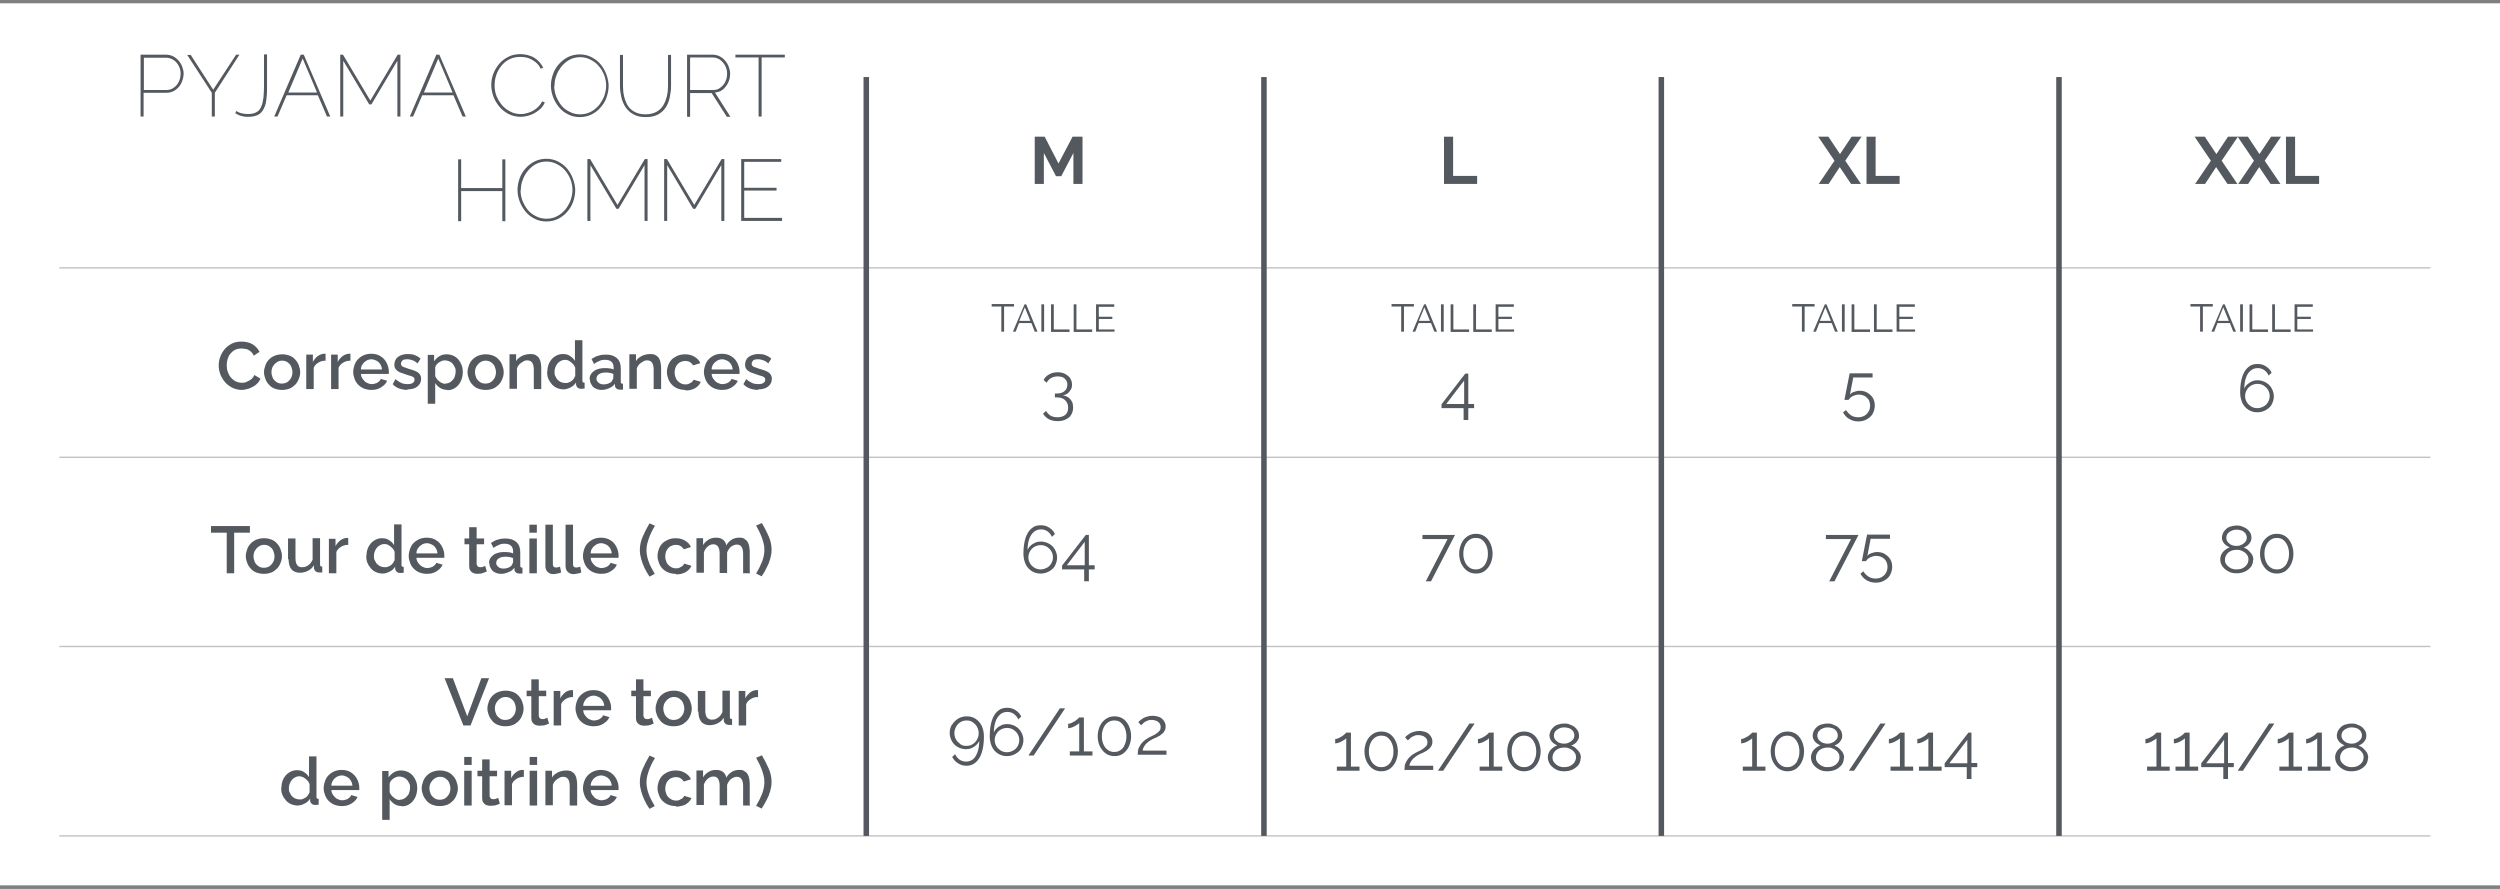 <svg xmlns="http://www.w3.org/2000/svg" id="Calque_1" viewBox="0 0 905.3 321.9"><rect x="0" y="0" width="905.3" height="321.9" fill="#808080" stroke="none"/><defs><style>      .st0, .st1, .st2 {        fill: #54595f;      }      .st1 {        stroke: #54595f;        stroke-width: 2px;      }      .st1, .st2 {        stroke-miterlimit: 10;      }      .st3 {        fill: #fff;      }      .st2 {        stroke: #c1c1c1;        stroke-width: .5px;      }    </style></defs><rect class="st3" y="1.2" width="905.3" height="319.4"></rect><line class="st2" x1="880.1" y1="165.6" x2="21.5" y2="165.6"></line><line class="st2" x1="880.1" y1="97" x2="21.5" y2="97"></line><line class="st2" x1="880.1" y1="234.1" x2="21.5" y2="234.1"></line><line class="st2" x1="880.1" y1="302.7" x2="21.5" y2="302.7"></line><line class="st1" x1="313.7" y1="27.9" x2="313.7" y2="302.7"></line><line class="st1" x1="457.7" y1="27.9" x2="457.7" y2="302.7"></line><line class="st1" x1="601.6" y1="27.9" x2="601.6" y2="302.7"></line><line class="st1" x1="745.6" y1="27.9" x2="745.6" y2="302.7"></line><path class="st0" d="M388.7,66.6v-11.2l-4.4,8.4h-1.9l-4.4-8.4v11.2h-3.3v-17.1h3.6l5,9.7,5.1-9.7h3.6v17.1h-3.3Z"></path><path class="st0" d="M522.9,66.6v-17.1h3.3v14.2h8.7v2.9h-12.1Z"></path><g><path class="st0" d="M662.1,49.5l4.2,6.3,4.2-6.3h3.6l-5.9,8.7,5.7,8.4h-3.6l-4.1-6.1-4,6.1h-3.6l5.7-8.4-5.9-8.7h3.6Z"></path><path class="st0" d="M675.9,66.6v-17.1h3.3v14.2h8.7v2.9h-12.1Z"></path></g><g><path class="st0" d="M798.4,49.5l4.2,6.3,4.2-6.3h3.6l-5.9,8.7,5.7,8.4h-3.6l-4.1-6.1-4,6.1h-3.6l5.7-8.4-5.9-8.7h3.6Z"></path><path class="st0" d="M814,49.5l4.2,6.3,4.2-6.3h3.6l-5.9,8.7,5.7,8.4h-3.6l-4.1-6.1-4,6.1h-3.6l5.7-8.4-5.9-8.7h3.6Z"></path><path class="st0" d="M827.8,66.6v-17.1h3.3v14.2h8.7v2.9h-12.1Z"></path></g><g><path class="st0" d="M344.8,262.4c.5-.9,1.3-1.6,2.2-2.2.9-.5,1.9-.8,3.1-.8s2.3.3,3.2.9c.9.6,1.6,1.4,2.2,2.5.5,1.1.8,2.4.8,3.9,0,2.4-.3,4.4-.8,5.9-.5,1.6-1.3,2.7-2.2,3.5-.9.8-2,1.2-3.3,1.2s-2.1-.3-3.1-.9c-.9-.6-1.6-1.3-2.1-2.3l1.1-1c.3.8.9,1.5,1.6,2,.7.5,1.6.7,2.4.7s1.8-.3,2.5-.9c.7-.6,1.2-1.5,1.6-2.6.4-1.1.6-2.5.6-4.1-.2.6-.6,1.2-1.1,1.6-.5.5-1,.8-1.7,1.1-.6.3-1.3.4-2,.4-1.1,0-2.1-.3-3-.8s-1.6-1.2-2.1-2.1c-.5-.9-.8-1.9-.8-3s.3-2.1.8-3ZM347.8,261.5c-.7.4-1.2,1-1.6,1.7-.4.7-.6,1.5-.6,2.3s.2,1.6.6,2.3,1,1.2,1.6,1.7,1.4.6,2.2.6,1.6-.2,2.2-.6c.7-.4,1.2-1,1.6-1.7.4-.7.6-1.5.6-2.3s-.2-1.6-.6-2.3c-.4-.7-.9-1.2-1.6-1.7s-1.4-.6-2.2-.6-1.6.2-2.2.6Z"></path><path class="st0" d="M369.9,270.9c-.5.9-1.3,1.6-2.2,2.1-.9.5-1.9.8-3.1.8s-2.2-.3-3.2-.9c-.9-.6-1.7-1.4-2.2-2.5-.5-1.1-.8-2.4-.8-3.8,0-2.3.3-4.3.8-5.8.5-1.5,1.3-2.7,2.2-3.4.9-.8,2-1.1,3.3-1.1s2.2.3,3.1.9c.9.6,1.6,1.3,2,2.3l-1.1,1c-.3-.8-.9-1.5-1.6-2-.7-.5-1.5-.7-2.4-.7s-1.8.3-2.5.9c-.7.6-1.3,1.4-1.7,2.6-.4,1.1-.6,2.5-.6,4,.2-.6.6-1.2,1.1-1.6.5-.5,1-.8,1.7-1.1.6-.3,1.3-.4,2-.4,1.1,0,2.1.3,3,.8s1.6,1.2,2.1,2.1c.5.9.8,1.9.8,2.9s-.3,2.1-.8,3ZM366.9,271.8c.7-.4,1.2-.9,1.6-1.6s.6-1.4.6-2.2-.2-1.5-.6-2.2c-.4-.7-1-1.2-1.6-1.6-.7-.4-1.4-.6-2.2-.6s-1.6.2-2.3.6c-.7.4-1.2.9-1.6,1.6-.4.7-.6,1.4-.6,2.2s.2,1.5.6,2.2c.4.7,1,1.2,1.6,1.6.7.4,1.4.6,2.2.6s1.6-.2,2.2-.6Z"></path><path class="st0" d="M385.7,256.5l-11.4,17.1h-1.9l11.4-17.1h1.9Z"></path><path class="st0" d="M395.6,272.1v1.5h-8.2v-1.5h3.4v-10.3c-.1.2-.3.4-.7.6-.3.2-.7.4-1,.6-.4.2-.8.4-1.2.5-.4.1-.7.2-1.1.2v-1.6c.4,0,.8-.1,1.2-.3.4-.2.9-.5,1.3-.7.4-.3.7-.5,1-.8s.4-.4.5-.5h1.7v12.3h3.1Z"></path><path class="st0" d="M409.6,266.6c0,1.4-.3,2.6-.8,3.7-.5,1.1-1.2,1.9-2.1,2.6-.9.6-1.9.9-3.1.9s-2.2-.3-3.1-.9c-.9-.6-1.6-1.5-2.2-2.6-.5-1.1-.8-2.3-.8-3.7s.3-2.6.8-3.7,1.2-1.9,2.2-2.6c.9-.6,1.9-.9,3.1-.9s2.2.3,3.1.9c.9.6,1.6,1.5,2.1,2.6s.8,2.3.8,3.7ZM407.9,266.6c0-1.1-.2-2.1-.6-3-.4-.9-.9-1.5-1.5-2s-1.4-.7-2.3-.7-1.6.2-2.3.7c-.7.5-1.2,1.1-1.6,2-.4.9-.6,1.8-.6,3s.2,2.1.6,3,.9,1.5,1.6,2c.7.5,1.4.7,2.3.7s1.6-.2,2.3-.7c.7-.5,1.2-1.1,1.5-2,.4-.8.6-1.8.6-2.9Z"></path><path class="st0" d="M412,273.6c0-.6,0-1.1.1-1.7,0-.6.3-1.1.6-1.7.3-.6.7-1.1,1.2-1.6.5-.5,1.2-1,2.1-1.5.5-.2.9-.5,1.4-.7.5-.2,1-.5,1.4-.8.4-.3.8-.6,1.1-1,.3-.4.4-.8.4-1.3s-.1-.8-.3-1.2c-.2-.4-.6-.7-1.1-1-.5-.2-1.1-.4-1.8-.4s-1,0-1.4.2-.8.3-1.1.5c-.3.2-.6.4-.8.7-.2.2-.4.4-.6.5l-1-1.1c0,0,.3-.3.5-.5.3-.2.6-.5,1.1-.8.4-.3,1-.5,1.6-.7.6-.2,1.3-.3,2-.3s1.8.2,2.5.5c.7.3,1.2.8,1.6,1.4.4.6.6,1.2.6,1.9s-.1,1.2-.4,1.7c-.3.5-.6.9-1.1,1.2-.4.4-.9.7-1.4.9-.5.3-.9.5-1.3.6-.8.4-1.4.7-1.9,1.1-.5.4-.9.7-1.2,1.1-.3.4-.5.7-.7,1.1s-.3.7-.3,1.1h8.6v1.5h-10.3Z"></path></g><g><path class="st0" d="M492.3,277.6v1.5h-8.2v-1.5h3.4v-10.3c-.1.2-.3.4-.7.6-.3.2-.7.4-1,.6-.4.2-.8.4-1.2.5-.4.1-.7.2-1.1.2v-1.6c.4,0,.8-.1,1.2-.3.4-.2.9-.5,1.3-.7.4-.3.7-.5,1-.8s.4-.4.5-.5h1.7v12.3h3.1Z"></path><path class="st0" d="M506.2,272.1c0,1.4-.3,2.6-.8,3.7-.5,1.1-1.2,1.9-2.1,2.6-.9.6-1.9.9-3.1.9s-2.2-.3-3.1-.9c-.9-.6-1.6-1.5-2.2-2.6-.5-1.1-.8-2.3-.8-3.7s.3-2.6.8-3.7,1.2-1.9,2.2-2.6c.9-.6,1.9-.9,3.1-.9s2.2.3,3.1.9c.9.6,1.6,1.5,2.1,2.6s.8,2.3.8,3.7ZM504.6,272.1c0-1.1-.2-2.1-.6-3-.4-.9-.9-1.5-1.5-2s-1.4-.7-2.3-.7-1.6.2-2.3.7c-.7.5-1.2,1.1-1.6,2-.4.9-.6,1.8-.6,3s.2,2.1.6,3,.9,1.5,1.6,2c.7.5,1.4.7,2.3.7s1.6-.2,2.3-.7c.7-.5,1.2-1.1,1.5-2,.4-.8.6-1.8.6-2.9Z"></path><path class="st0" d="M508.6,279.1c0-.6,0-1.1.1-1.7,0-.6.3-1.1.6-1.7.3-.6.7-1.1,1.2-1.6.5-.5,1.2-1,2.1-1.5.5-.2.9-.5,1.4-.7.5-.2,1-.5,1.4-.8.4-.3.8-.6,1.1-1,.3-.4.4-.8.4-1.3s-.1-.8-.3-1.2c-.2-.4-.6-.7-1.1-1-.5-.2-1.1-.4-1.8-.4s-1,0-1.4.2-.8.3-1.1.5c-.3.2-.6.4-.8.7-.2.2-.4.4-.6.5l-1-1.1c0,0,.3-.3.5-.5.3-.2.6-.5,1.1-.8.4-.3,1-.5,1.6-.7.6-.2,1.3-.3,2-.3s1.8.2,2.5.5c.7.3,1.2.8,1.6,1.4.4.6.6,1.2.6,1.9s-.1,1.2-.4,1.7c-.3.5-.6.9-1.1,1.2-.4.4-.9.7-1.4.9-.5.3-.9.5-1.3.6-.8.4-1.4.7-1.9,1.1-.5.4-.9.7-1.2,1.1-.3.4-.5.7-.7,1.1s-.3.7-.3,1.1h8.6v1.5h-10.3Z"></path><path class="st0" d="M534,262l-11.4,17.1h-1.9l11.4-17.1h1.9Z"></path><path class="st0" d="M544,277.6v1.5h-8.2v-1.5h3.4v-10.3c-.1.2-.3.4-.7.6-.3.2-.7.4-1,.6-.4.2-.8.4-1.2.5-.4.1-.7.2-1.1.2v-1.6c.4,0,.8-.1,1.2-.3.4-.2.9-.5,1.3-.7.4-.3.7-.5,1-.8s.4-.4.5-.5h1.7v12.3h3.1Z"></path><path class="st0" d="M557.9,272.1c0,1.4-.3,2.6-.8,3.7-.5,1.1-1.2,1.9-2.1,2.6-.9.6-2,.9-3.1.9s-2.2-.3-3.1-.9c-.9-.6-1.6-1.5-2.2-2.6-.5-1.1-.8-2.3-.8-3.7s.3-2.6.8-3.7c.5-1.1,1.2-1.9,2.2-2.6.9-.6,1.9-.9,3.1-.9s2.2.3,3.1.9c.9.6,1.6,1.5,2.1,2.6s.8,2.3.8,3.7ZM556.3,272.1c0-1.1-.2-2.1-.6-3s-.9-1.5-1.5-2c-.7-.5-1.4-.7-2.3-.7s-1.6.2-2.3.7-1.2,1.1-1.6,2-.6,1.8-.6,3,.2,2.1.6,3,.9,1.5,1.6,2c.7.5,1.4.7,2.3.7s1.6-.2,2.3-.7c.7-.5,1.2-1.1,1.5-2,.4-.8.6-1.8.6-2.9Z"></path><path class="st0" d="M572.4,274.4c0,1-.3,1.9-.8,2.6-.6.7-1.3,1.3-2.2,1.7-.9.4-1.9.6-3,.6s-2.2-.2-3-.7c-.9-.5-1.6-1.1-2.1-1.8-.5-.8-.8-1.6-.8-2.5s.2-1.4.5-2c.3-.6.8-1.1,1.3-1.5.5-.4,1.1-.7,1.6-.9-.5-.2-1-.5-1.4-.8-.4-.3-.8-.8-1-1.2s-.4-1-.4-1.5.2-1.3.5-1.9c.3-.5.7-1,1.2-1.4.5-.4,1.1-.7,1.7-.8.6-.2,1.3-.3,1.9-.3s1.3,0,1.9.3c.6.2,1.2.5,1.7.8.5.4.9.8,1.3,1.4.3.5.5,1.2.5,1.9s-.1,1.1-.4,1.6-.6.9-1,1.2c-.4.3-.9.6-1.4.8.6.2,1.2.5,1.7,1s.9.9,1.3,1.5c.3.6.5,1.2.5,2ZM570.7,274.2c0-.6-.1-1.1-.4-1.5-.2-.4-.6-.8-1-1.1-.4-.3-.9-.5-1.4-.7-.5-.2-1-.2-1.5-.2s-1.4.1-2,.4c-.7.3-1.2.7-1.6,1.3s-.6,1.2-.6,1.9.1,1.1.4,1.5c.2.4.6.8,1,1.1s.9.6,1.4.7c.5.2,1,.2,1.5.2s1.4-.1,2-.4,1.2-.7,1.6-1.3.6-1.2.6-1.9ZM562.7,266.4c0,.6.2,1.1.6,1.6.4.4.9.8,1.4,1,.6.2,1.1.3,1.7.3s1.2-.1,1.7-.4c.6-.2,1-.6,1.4-1,.4-.4.6-1,.6-1.6s-.2-1.1-.5-1.6c-.4-.4-.8-.8-1.4-1-.6-.2-1.2-.3-1.8-.3s-1.2.1-1.8.4-1,.6-1.4,1c-.3.4-.5,1-.5,1.6Z"></path></g><g><path class="st0" d="M639.3,277.6v1.5h-8.2v-1.5h3.4v-10.3c-.1.2-.3.4-.7.6-.3.2-.7.4-1,.6-.4.2-.8.4-1.2.5s-.7.2-1.1.2v-1.6c.4,0,.8-.1,1.2-.3.4-.2.9-.5,1.3-.7.4-.3.7-.5,1-.8.3-.2.4-.4.5-.5h1.7v12.3h3.1Z"></path><path class="st0" d="M653.3,272.1c0,1.4-.3,2.6-.8,3.7-.5,1.1-1.2,1.9-2.1,2.6-.9.6-2,.9-3.1.9s-2.2-.3-3.1-.9c-.9-.6-1.6-1.5-2.2-2.6-.5-1.1-.8-2.3-.8-3.7s.3-2.6.8-3.7c.5-1.1,1.2-1.9,2.2-2.6.9-.6,1.9-.9,3.1-.9s2.2.3,3.1.9c.9.6,1.6,1.5,2.1,2.6s.8,2.3.8,3.7ZM651.6,272.1c0-1.1-.2-2.1-.6-3s-.9-1.5-1.5-2c-.7-.5-1.4-.7-2.3-.7s-1.6.2-2.3.7-1.2,1.1-1.6,2-.6,1.8-.6,3,.2,2.1.6,3,.9,1.5,1.6,2c.7.5,1.4.7,2.3.7s1.6-.2,2.3-.7c.7-.5,1.2-1.1,1.5-2,.4-.8.6-1.8.6-2.9Z"></path><path class="st0" d="M667.7,274.4c0,1-.3,1.9-.8,2.6-.6.7-1.3,1.3-2.2,1.7-.9.4-1.9.6-3,.6s-2.2-.2-3-.7c-.9-.5-1.6-1.1-2.1-1.8s-.8-1.6-.8-2.5.2-1.4.5-2c.3-.6.8-1.1,1.3-1.5.5-.4,1.1-.7,1.6-.9-.5-.2-1-.5-1.4-.8-.4-.3-.8-.8-1-1.2-.3-.5-.4-1-.4-1.5s.2-1.3.5-1.9c.3-.5.7-1,1.2-1.4s1.1-.7,1.7-.8c.6-.2,1.3-.3,1.9-.3s1.3,0,1.9.3c.6.2,1.2.5,1.7.8.5.4.9.8,1.3,1.4.3.5.5,1.2.5,1.9s-.1,1.1-.4,1.6c-.3.5-.6.9-1,1.2-.4.3-.9.6-1.4.8.6.2,1.2.5,1.7,1s.9.9,1.3,1.5c.3.6.5,1.2.5,2ZM666.1,274.2c0-.6-.1-1.1-.4-1.5-.2-.4-.6-.8-1-1.1-.4-.3-.9-.5-1.4-.7-.5-.2-1-.2-1.5-.2s-1.4.1-2,.4c-.7.3-1.2.7-1.6,1.3s-.6,1.2-.6,1.9.1,1.1.4,1.5c.2.4.6.8,1,1.1.4.3.9.6,1.4.7.5.2,1,.2,1.5.2s1.4-.1,2-.4,1.2-.7,1.6-1.3c.4-.5.6-1.2.6-1.9ZM658.1,266.4c0,.6.2,1.1.6,1.6.4.4.9.8,1.4,1,.6.2,1.1.3,1.7.3s1.2-.1,1.7-.4c.6-.2,1-.6,1.4-1,.4-.4.6-1,.6-1.6s-.2-1.1-.5-1.6c-.4-.4-.8-.8-1.4-1-.6-.2-1.2-.3-1.8-.3s-1.2.1-1.8.4c-.6.2-1,.6-1.4,1-.3.4-.5,1-.5,1.6Z"></path><path class="st0" d="M682.8,262l-11.4,17.1h-1.9l11.4-17.1h1.9Z"></path><path class="st0" d="M692.8,277.6v1.5h-8.2v-1.5h3.4v-10.3c-.1.2-.3.4-.7.6-.3.2-.7.4-1,.6-.4.2-.8.4-1.2.5s-.7.2-1.1.2v-1.6c.4,0,.8-.1,1.2-.3.4-.2.9-.5,1.3-.7.4-.3.7-.5,1-.8.3-.2.4-.4.5-.5h1.7v12.3h3.1Z"></path><path class="st0" d="M703.1,277.6v1.5h-8.2v-1.5h3.4v-10.3c-.1.2-.3.4-.7.6-.3.2-.7.4-1,.6-.4.2-.8.4-1.2.5-.4.1-.7.2-1.1.2v-1.6c.4,0,.8-.1,1.2-.3.4-.2.9-.5,1.3-.7.4-.3.7-.5,1-.8s.4-.4.5-.5h1.7v12.3h3.1Z"></path><path class="st0" d="M712.2,282.1v-4.3h-8v-1.4l8.6-11.1h1.1v11h2.1v1.5h-2.1v4.3h-1.6ZM705.9,276.4h6.5v-8.5l-6.5,8.5Z"></path></g><g><path class="st0" d="M785.7,277.6v1.5h-8.2v-1.5h3.4v-10.3c-.1.2-.3.4-.7.6-.3.2-.7.4-1,.6-.4.2-.8.4-1.2.5-.4.1-.7.2-1.1.2v-1.6c.4,0,.8-.1,1.2-.3.4-.2.9-.5,1.3-.7.4-.3.7-.5,1-.8s.4-.4.5-.5h1.7v12.3h3.1Z"></path><path class="st0" d="M796,277.6v1.5h-8.2v-1.5h3.4v-10.3c-.1.2-.3.4-.7.6-.3.2-.7.4-1,.6-.4.2-.8.4-1.2.5-.4.1-.7.2-1.1.2v-1.6c.4,0,.8-.1,1.2-.3.4-.2.9-.5,1.3-.7.4-.3.7-.5,1-.8s.4-.4.5-.5h1.7v12.3h3.1Z"></path><path class="st0" d="M805.1,282.1v-4.3h-8v-1.4l8.6-11.1h1.1v11h2.1v1.5h-2.1v4.3h-1.6ZM798.9,276.4h6.5v-8.5l-6.5,8.5Z"></path><path class="st0" d="M823.6,262l-11.4,17.1h-1.9l11.4-17.1h1.9Z"></path><path class="st0" d="M833.6,277.6v1.5h-8.2v-1.5h3.4v-10.3c-.1.2-.3.4-.7.6-.3.2-.7.4-1,.6-.4.2-.8.4-1.2.5-.4.1-.7.2-1.1.2v-1.6c.4,0,.8-.1,1.2-.3.4-.2.9-.5,1.3-.7.4-.3.7-.5,1-.8s.4-.4.5-.5h1.7v12.3h3.1Z"></path><path class="st0" d="M843.9,277.6v1.5h-8.2v-1.5h3.4v-10.3c-.1.2-.3.4-.7.6-.3.2-.7.4-1,.6-.4.2-.8.4-1.2.5-.4.1-.7.2-1.1.2v-1.6c.4,0,.8-.1,1.2-.3.4-.2.9-.5,1.3-.7.4-.3.7-.5,1-.8s.4-.4.5-.5h1.7v12.3h3.1Z"></path><path class="st0" d="M857.5,274.4c0,1-.3,1.9-.8,2.6-.6.7-1.3,1.3-2.2,1.7-.9.4-1.9.6-3,.6s-2.2-.2-3-.7c-.9-.5-1.6-1.1-2.1-1.8s-.8-1.6-.8-2.5.2-1.4.5-2c.3-.6.8-1.1,1.3-1.5.5-.4,1.1-.7,1.6-.9-.5-.2-1-.5-1.4-.8-.4-.3-.8-.8-1-1.2-.3-.5-.4-1-.4-1.5s.2-1.3.5-1.9c.3-.5.7-1,1.2-1.4s1.1-.7,1.7-.8c.6-.2,1.3-.3,1.9-.3s1.3,0,1.9.3c.6.2,1.2.5,1.7.8.5.4.9.8,1.3,1.4.3.5.5,1.2.5,1.9s-.1,1.1-.4,1.6c-.3.5-.6.9-1,1.2-.4.3-.9.6-1.4.8.6.2,1.2.5,1.7,1s.9.9,1.3,1.5c.3.6.5,1.2.5,2ZM855.9,274.2c0-.6-.1-1.1-.4-1.5-.2-.4-.6-.8-1-1.1-.4-.3-.9-.5-1.4-.7-.5-.2-1-.2-1.5-.2s-1.4.1-2,.4c-.7.3-1.2.7-1.6,1.3s-.6,1.2-.6,1.9.1,1.1.4,1.5c.2.4.6.8,1,1.1.4.3.9.6,1.4.7.5.2,1,.2,1.5.2s1.4-.1,2-.4,1.2-.7,1.6-1.3c.4-.5.6-1.2.6-1.9ZM847.9,266.4c0,.6.2,1.1.6,1.6.4.4.9.8,1.4,1,.6.2,1.1.3,1.7.3s1.2-.1,1.7-.4c.6-.2,1-.6,1.4-1,.4-.4.6-1,.6-1.6s-.2-1.1-.5-1.6c-.4-.4-.8-.8-1.4-1-.6-.2-1.2-.3-1.8-.3s-1.2.1-1.8.4c-.6.2-1,.6-1.4,1-.3.4-.5,1-.5,1.6Z"></path></g><g><path class="st0" d="M382.1,204.8c-.5.9-1.3,1.6-2.2,2.1-.9.5-1.9.8-3.1.8s-2.2-.3-3.2-.9c-.9-.6-1.7-1.4-2.2-2.5-.5-1.1-.8-2.4-.8-3.8,0-2.3.3-4.3.8-5.8.5-1.5,1.3-2.7,2.2-3.4.9-.8,2-1.1,3.3-1.1s2.2.3,3.1.9c.9.6,1.6,1.3,2,2.3l-1.1,1c-.3-.8-.9-1.5-1.6-2-.7-.5-1.5-.7-2.4-.7s-1.8.3-2.5.9c-.7.6-1.3,1.4-1.7,2.6-.4,1.1-.6,2.5-.6,4,.2-.6.6-1.2,1.1-1.6.5-.5,1-.8,1.7-1.1.6-.3,1.3-.4,2-.4,1.1,0,2.1.3,3,.8s1.6,1.2,2.1,2.1c.5.9.8,1.9.8,2.9s-.3,2.1-.8,3ZM379.1,205.6c.7-.4,1.2-.9,1.6-1.6s.6-1.4.6-2.2-.2-1.5-.6-2.2c-.4-.7-1-1.2-1.6-1.6-.7-.4-1.4-.6-2.2-.6s-1.6.2-2.3.6c-.7.4-1.2.9-1.6,1.6-.4.7-.6,1.4-.6,2.2s.2,1.5.6,2.2c.4.7,1,1.2,1.6,1.6.7.4,1.4.6,2.2.6s1.6-.2,2.2-.6Z"></path><path class="st0" d="M392.6,210.5v-4.3h-8v-1.4l8.6-11.1h1.1v11h2.1v1.5h-2.1v4.3h-1.6ZM386.3,204.7h6.5v-8.5l-6.5,8.5Z"></path></g><g><path class="st0" d="M524.3,195.2h-9.2v-1.5h11.8l-8.7,16.8h-1.9l7.9-15.3Z"></path><path class="st0" d="M540.5,200.5c0,1.4-.3,2.6-.8,3.7-.5,1.1-1.2,1.9-2.1,2.6-.9.6-1.9.9-3.1.9s-2.2-.3-3.1-.9c-.9-.6-1.6-1.5-2.2-2.6-.5-1.1-.8-2.3-.8-3.7s.3-2.6.8-3.7,1.2-1.9,2.2-2.6c.9-.6,1.9-.9,3.1-.9s2.2.3,3.1.9c.9.6,1.6,1.5,2.1,2.6s.8,2.3.8,3.7ZM538.8,200.5c0-1.1-.2-2.1-.6-3-.4-.9-.9-1.5-1.5-2s-1.4-.7-2.3-.7-1.6.2-2.3.7c-.7.5-1.2,1.1-1.6,2-.4.9-.6,1.8-.6,3s.2,2.1.6,3,.9,1.5,1.6,2c.7.5,1.4.7,2.3.7s1.6-.2,2.3-.7c.7-.5,1.2-1.1,1.5-2,.4-.8.6-1.8.6-2.9Z"></path></g><g><path class="st0" d="M670.4,195.2h-9.2v-1.5h11.8l-8.7,16.8h-1.9l7.9-15.3Z"></path><path class="st0" d="M679.2,211c-1.2,0-2.3-.3-3.3-.9-1-.6-1.7-1.4-2.2-2.4l1.1-.8c.4.8,1.1,1.4,1.8,1.9.8.5,1.6.7,2.6.7s1.5-.2,2.2-.5c.6-.4,1.1-.8,1.5-1.5.4-.6.6-1.4.6-2.2s-.2-1.5-.5-2.1c-.4-.6-.9-1.1-1.5-1.4-.6-.3-1.3-.5-2.1-.5s-1.4.2-2.1.5c-.7.3-1.2.8-1.6,1.4h-1.5l1.9-9.6h8.3v1.5h-7l-1.2,6.2c.4-.5.9-.8,1.5-1,.6-.2,1.3-.4,2-.4,1,0,2,.2,2.8.7.8.5,1.5,1.1,2,1.9.5.8.7,1.8.7,2.8s-.3,2.1-.8,3c-.5.9-1.3,1.5-2.2,2s-1.9.7-3,.7Z"></path></g><g><path class="st0" d="M815.9,202.7c0,1-.3,1.9-.8,2.6-.6.7-1.3,1.3-2.2,1.7-.9.4-1.9.6-3,.6s-2.2-.2-3-.7c-.9-.5-1.6-1.1-2.1-1.8s-.8-1.6-.8-2.5.2-1.4.5-2c.3-.6.8-1.1,1.3-1.5.5-.4,1.1-.7,1.6-.9-.5-.2-1-.5-1.4-.8-.4-.3-.8-.8-1-1.2-.3-.5-.4-1-.4-1.5s.2-1.3.5-1.9c.3-.5.7-1,1.2-1.4s1.1-.7,1.7-.8c.6-.2,1.3-.3,1.9-.3s1.3,0,1.9.3c.6.2,1.2.5,1.7.8.5.4.9.8,1.3,1.4.3.5.5,1.2.5,1.9s-.1,1.1-.4,1.6c-.3.5-.6.9-1,1.2-.4.3-.9.6-1.4.8.6.2,1.2.5,1.7,1s.9.9,1.3,1.5c.3.6.5,1.2.5,2ZM814.2,202.6c0-.6-.1-1.1-.4-1.5-.2-.4-.6-.8-1-1.1-.4-.3-.9-.5-1.4-.7-.5-.2-1-.2-1.5-.2s-1.4.1-2,.4c-.7.3-1.2.7-1.6,1.3s-.6,1.2-.6,1.9.1,1.1.4,1.5c.2.4.6.8,1,1.1.4.3.9.6,1.4.7.5.2,1,.2,1.5.2s1.4-.1,2-.4,1.2-.7,1.6-1.3c.4-.5.6-1.2.6-1.9ZM806.2,194.8c0,.6.2,1.1.6,1.6.4.4.9.8,1.4,1,.6.2,1.1.3,1.7.3s1.2-.1,1.7-.4c.6-.2,1-.6,1.4-1,.4-.4.6-1,.6-1.6s-.2-1.1-.5-1.6c-.4-.4-.8-.8-1.4-1-.6-.2-1.2-.3-1.8-.3s-1.2.1-1.8.4c-.6.2-1,.6-1.4,1-.3.4-.5,1-.5,1.6Z"></path><path class="st0" d="M830.5,200.5c0,1.4-.3,2.6-.8,3.7-.5,1.1-1.2,1.9-2.1,2.6-.9.6-2,.9-3.1.9s-2.2-.3-3.1-.9c-.9-.6-1.6-1.5-2.2-2.6-.5-1.1-.8-2.3-.8-3.7s.3-2.6.8-3.7c.5-1.1,1.2-1.9,2.2-2.6.9-.6,1.9-.9,3.1-.9s2.2.3,3.1.9c.9.6,1.6,1.5,2.1,2.6s.8,2.3.8,3.7ZM828.9,200.5c0-1.1-.2-2.1-.6-3s-.9-1.5-1.5-2c-.7-.5-1.4-.7-2.3-.7s-1.6.2-2.3.7-1.2,1.1-1.6,2-.6,1.8-.6,3,.2,2.1.6,3,.9,1.5,1.6,2c.7.5,1.4.7,2.3.7s1.6-.2,2.3-.7c.7-.5,1.2-1.1,1.5-2,.4-.8.6-1.8.6-2.9Z"></path></g><g><path class="st0" d="M367.1,111h-3.5v9.1h-1v-9.1h-3.5v-.9h8.1v.9Z"></path><path class="st0" d="M370.8,110.2h.8l4.1,9.9h-1l-1.2-3.1h-4.5l-1.2,3.1h-1l4.2-9.9ZM373.1,116.2l-2-4.9-2,4.9h3.9Z"></path><path class="st0" d="M377.1,120.1v-9.9h1v9.9h-1Z"></path><path class="st0" d="M380.6,120.1v-9.9h1v9.1h5.7v.9h-6.7Z"></path><path class="st0" d="M388.8,120.1v-9.9h1v9.1h5.7v.9h-6.7Z"></path><path class="st0" d="M403.6,119.2v.9h-6.7v-9.9h6.6v.9h-5.6v3.6h4.9v.8h-4.9v3.8h5.7Z"></path><path class="st0" d="M385.1,143.2c.7.1,1.3.4,1.9.8.5.4.9.9,1.2,1.5s.4,1.3.4,2.1-.2,1.8-.7,2.6-1.1,1.3-2,1.7c-.8.4-1.8.6-2.9.6s-2.3-.2-3.2-.7c-.9-.5-1.6-1.2-2.1-2l1.1-1c.4.7.9,1.2,1.6,1.7.7.4,1.6.6,2.6.6s2.1-.3,2.8-.9c.7-.6,1-1.5,1-2.6s-.4-2-1.1-2.7-1.8-1-3.1-1h-.6v-1.4h.7c1.2,0,2.2-.3,2.8-.9.7-.6,1-1.3,1-2.3s-.2-1.2-.5-1.7c-.3-.4-.7-.8-1.2-1s-1.1-.3-1.8-.3-1.7.2-2.4.6-1.2,1-1.6,1.7l-1.1-1c.3-.6.7-1.1,1.2-1.5.5-.4,1.1-.7,1.8-1,.7-.2,1.4-.3,2.2-.3s1.9.2,2.6.6,1.4.9,1.8,1.5c.4.7.7,1.4.7,2.3s-.1,1.3-.4,1.8-.6,1-1.1,1.4c-.5.4-1,.6-1.7.7Z"></path></g><g><path class="st0" d="M511.9,111h-3.5v9.1h-1v-9.1h-3.5v-.9h8.1v.9Z"></path><path class="st0" d="M515.5,110.2h.8l4.1,9.9h-1l-1.2-3.1h-4.5l-1.2,3.1h-1l4.2-9.9ZM517.8,116.2l-2-4.9-2,4.9h3.9Z"></path><path class="st0" d="M521.8,120.1v-9.9h1v9.9h-1Z"></path><path class="st0" d="M525.3,120.1v-9.9h1v9.1h5.7v.9h-6.7Z"></path><path class="st0" d="M533.5,120.1v-9.9h1v9.1h5.7v.9h-6.7Z"></path><path class="st0" d="M548.3,119.2v.9h-6.7v-9.9h6.6v.9h-5.6v3.6h4.9v.8h-4.9v3.8h5.7Z"></path><path class="st0" d="M530,152.1v-4.3h-8v-1.4l8.6-11.1h1.1v11h2.1v1.5h-2.1v4.3h-1.6ZM523.7,146.3h6.5v-8.5l-6.5,8.5Z"></path></g><g><path class="st0" d="M657,111h-3.5v9.1h-1v-9.1h-3.5v-.9h8.1v.9Z"></path><path class="st0" d="M660.6,110.2h.8l4.1,9.9h-1l-1.2-3.1h-4.5l-1.2,3.1h-1l4.2-9.9ZM663,116.2l-2-4.9-2,4.9h3.9Z"></path><path class="st0" d="M667,120.1v-9.9h1v9.9h-1Z"></path><path class="st0" d="M670.5,120.1v-9.9h1v9.1h5.7v.9h-6.7Z"></path><path class="st0" d="M678.6,120.1v-9.9h1v9.1h5.7v.9h-6.7Z"></path><path class="st0" d="M693.5,119.2v.9h-6.7v-9.9h6.6v.9h-5.6v3.6h4.9v.8h-4.9v3.8h5.7Z"></path><path class="st0" d="M672.9,152.6c-1.2,0-2.3-.3-3.3-.9-1-.6-1.7-1.4-2.2-2.4l1.1-.8c.5.8,1.1,1.4,1.8,1.9.8.5,1.6.7,2.6.7s1.5-.2,2.2-.5c.6-.4,1.1-.8,1.5-1.5.4-.6.6-1.4.6-2.2s-.2-1.5-.5-2.1c-.4-.6-.9-1.1-1.5-1.4-.6-.3-1.3-.5-2.1-.5s-1.4.2-2.1.5c-.7.3-1.2.8-1.6,1.4h-1.5l1.9-9.6h8.3v1.5h-7l-1.2,6.2c.4-.5.9-.8,1.5-1,.6-.2,1.3-.4,2-.4,1,0,2,.2,2.8.7.8.5,1.5,1.1,2,1.9.5.8.7,1.8.7,2.8s-.3,2.1-.8,3c-.5.9-1.3,1.5-2.2,2s-1.9.7-3,.7Z"></path></g><g><path class="st0" d="M801.2,111h-3.5v9.1h-1v-9.1h-3.5v-.9h8.1v.9Z"></path><path class="st0" d="M804.8,110.2h.8l4.1,9.9h-1l-1.2-3.1h-4.5l-1.2,3.1h-1l4.2-9.9ZM807.1,116.2l-2-4.9-2,4.9h3.9Z"></path><path class="st0" d="M811.2,120.1v-9.9h1v9.9h-1Z"></path><path class="st0" d="M814.6,120.1v-9.9h1v9.1h5.7v.9h-6.7Z"></path><path class="st0" d="M822.8,120.1v-9.9h1v9.1h5.7v.9h-6.7Z"></path><path class="st0" d="M837.6,119.2v.9h-6.7v-9.9h6.6v.9h-5.6v3.6h4.9v.8h-4.9v3.8h5.7Z"></path><path class="st0" d="M822.7,146.4c-.5.9-1.3,1.6-2.2,2.1s-1.9.8-3.1.8-2.2-.3-3.2-.9c-.9-.6-1.7-1.4-2.2-2.5s-.8-2.4-.8-3.8c0-2.3.3-4.3.8-5.8s1.3-2.7,2.2-3.4c.9-.8,2-1.1,3.3-1.1s2.2.3,3.1.9c.9.6,1.6,1.3,2,2.3l-1.1,1c-.3-.8-.9-1.5-1.6-2s-1.5-.7-2.4-.7-1.8.3-2.5.9c-.7.6-1.3,1.4-1.7,2.6-.4,1.1-.6,2.5-.6,4,.2-.6.6-1.2,1.1-1.6s1-.8,1.7-1.1c.6-.3,1.3-.4,2-.4,1.1,0,2.1.3,3,.8.9.5,1.6,1.2,2.1,2.1.5.9.8,1.9.8,2.9s-.3,2.1-.8,3ZM819.7,147.2c.7-.4,1.2-.9,1.6-1.6s.6-1.4.6-2.2-.2-1.5-.6-2.2c-.4-.7-1-1.2-1.6-1.6-.7-.4-1.4-.6-2.2-.6s-1.6.2-2.3.6c-.7.4-1.2.9-1.6,1.6-.4.7-.6,1.4-.6,2.2s.2,1.5.6,2.2c.4.7,1,1.2,1.6,1.6.7.4,1.4.6,2.2.6s1.6-.2,2.2-.6Z"></path></g><g><path class="st0" d="M164,245.6l5.2,13.8,5.1-13.8h2.8l-6.7,17.1h-2.6l-6.8-17.1h2.9Z"></path><path class="st0" d="M183,263c-1,0-1.9-.2-2.7-.5-.8-.3-1.5-.8-2-1.4s-1-1.3-1.3-2.1c-.3-.8-.5-1.6-.5-2.4s.2-1.7.5-2.5c.3-.8.7-1.5,1.3-2.1s1.3-1.1,2.1-1.4,1.7-.5,2.7-.5,1.9.2,2.7.5c.8.3,1.5.8,2,1.4.6.6,1,1.3,1.3,2.1.3.8.5,1.6.5,2.5s-.2,1.7-.5,2.4c-.3.8-.7,1.5-1.3,2.1s-1.3,1.1-2,1.4c-.8.3-1.7.5-2.7.5ZM179.2,256.5c0,.8.2,1.5.5,2.2.3.6.8,1.1,1.4,1.5.6.4,1.2.5,1.9.5s1.4-.2,1.9-.5c.6-.4,1-.9,1.4-1.5.3-.6.5-1.4.5-2.1s-.2-1.5-.5-2.2c-.3-.6-.8-1.1-1.4-1.5-.6-.4-1.2-.5-1.9-.5s-1.3.2-1.9.6c-.6.4-1,.9-1.4,1.5-.3.6-.5,1.3-.5,2.1Z"></path><path class="st0" d="M198.7,262.1c-.2,0-.5.2-.8.3-.4.1-.7.3-1.2.3-.4,0-.9.1-1.3.1s-1.1-.1-1.5-.3c-.5-.2-.8-.5-1.1-.9s-.4-1-.4-1.6v-7.9h-1.7v-2h1.7v-4.1h2.7v4.1h2.7v2h-2.7v7c0,.4.2.8.4,1,.2.2.6.3.9.3s.7,0,1.1-.2.6-.2.7-.3l.6,2.1Z"></path><path class="st0" d="M207.6,252.4c-1,0-1.9.2-2.7.7s-1.4,1.1-1.7,1.9v7.7h-2.7v-12.5h2.4v2.7c.4-.9,1-1.5,1.7-2.1s1.4-.8,2.2-.9h.4c.1,0,.2,0,.3,0v2.4Z"></path><path class="st0" d="M215,263c-1,0-1.9-.2-2.7-.5-.8-.3-1.5-.8-2.1-1.4-.6-.6-1-1.3-1.3-2.1-.3-.8-.5-1.6-.5-2.5s.3-2.3.8-3.3c.5-1,1.3-1.8,2.3-2.4,1-.6,2.1-.9,3.4-.9s2.5.3,3.4.9,1.7,1.4,2.2,2.4c.5,1,.8,2,.8,3.1s0,.4,0,.5c0,.2,0,.3,0,.4h-10.1c0,.7.3,1.4.7,1.9.4.5.8,1,1.4,1.3s1.2.5,1.8.5,1.4-.2,2-.5c.6-.4,1.1-.8,1.3-1.4l2.3.7c-.3.6-.7,1.2-1.3,1.7-.6.5-1.2.9-2,1.2s-1.6.4-2.4.4ZM211.2,255.6h7.6c0-.7-.3-1.4-.6-1.9-.3-.5-.8-1-1.4-1.3-.6-.3-1.2-.5-1.8-.5s-1.3.2-1.8.5c-.6.3-1,.7-1.4,1.3s-.6,1.2-.6,1.9Z"></path><path class="st0" d="M236.6,262.1c-.2,0-.5.2-.8.3-.4.1-.7.3-1.2.3-.4,0-.9.1-1.3.1s-1.1-.1-1.5-.3c-.5-.2-.8-.5-1.1-.9s-.4-1-.4-1.6v-7.9h-1.7v-2h1.7v-4.1h2.7v4.1h2.7v2h-2.7v7c0,.4.2.8.4,1,.2.2.6.3.9.3s.7,0,1.1-.2.6-.2.7-.3l.6,2.1Z"></path><path class="st0" d="M243.9,263c-1,0-1.9-.2-2.7-.5-.8-.3-1.5-.8-2-1.4s-1-1.3-1.3-2.1c-.3-.8-.5-1.6-.5-2.4s.2-1.7.5-2.5c.3-.8.7-1.5,1.3-2.1s1.3-1.1,2.1-1.4,1.7-.5,2.7-.5,1.9.2,2.7.5c.8.3,1.5.8,2,1.4.6.6,1,1.3,1.3,2.1.3.8.5,1.6.5,2.5s-.2,1.7-.5,2.4c-.3.8-.7,1.5-1.3,2.1s-1.3,1.1-2,1.4c-.8.3-1.7.5-2.7.5ZM240.2,256.5c0,.8.2,1.5.5,2.2.3.6.8,1.1,1.4,1.5.6.4,1.2.5,1.9.5s1.4-.2,1.9-.5c.6-.4,1-.9,1.4-1.5.3-.6.5-1.4.5-2.1s-.2-1.5-.5-2.2c-.3-.6-.8-1.1-1.4-1.5-.6-.4-1.2-.5-1.9-.5s-1.3.2-1.9.6c-.6.4-1,.9-1.4,1.5-.3.6-.5,1.3-.5,2.1Z"></path><path class="st0" d="M252.7,257.9v-7.7h2.7v7.1c0,1.1.2,2,.6,2.5s1,.8,1.8.8,1-.1,1.5-.3.9-.5,1.3-.9.7-.9,1-1.5v-7.8h2.7v9.5c0,.3,0,.5.2.6.1.1.3.2.6.2v2.1c-.3,0-.5,0-.7,0-.2,0-.3,0-.5,0-.5,0-.9-.2-1.2-.4-.3-.3-.5-.6-.6-1v-1.2c-.6.9-1.3,1.6-2.2,2-.9.5-1.9.7-3,.7s-2.3-.4-3-1.3c-.7-.9-1-2.1-1-3.8Z"></path><path class="st0" d="M274.6,252.4c-1,0-1.9.2-2.7.7s-1.4,1.1-1.7,1.9v7.7h-2.7v-12.5h2.4v2.7c.4-.9,1-1.5,1.7-2.1s1.4-.8,2.2-.9h.4c.1,0,.2,0,.3,0v2.4Z"></path><path class="st0" d="M101.9,285.4c0-1.2.2-2.3.7-3.3.5-1,1.2-1.8,2-2.3.9-.6,1.8-.9,2.9-.9s1.9.2,2.6.7c.8.5,1.4,1.1,1.8,1.8v-7.5h2.7v14.6c0,.3,0,.5.2.6.1.1.3.2.6.2v2.1c-.5,0-.9.1-1.2.1-.5,0-.9-.1-1.3-.4-.3-.3-.5-.6-.6-1v-.9c-.5.8-1.2,1.4-2,1.8-.8.4-1.7.7-2.5.7s-1.7-.2-2.4-.5c-.7-.3-1.4-.8-1.9-1.4-.5-.6-1-1.3-1.3-2.1-.3-.8-.4-1.6-.4-2.5ZM112.1,287.2v-3.3c-.2-.5-.5-1-.9-1.4s-.8-.7-1.3-1c-.5-.2-1-.4-1.5-.4s-1,.1-1.5.4c-.5.2-.9.6-1.2.9-.3.4-.6.8-.8,1.4-.2.5-.3,1-.3,1.6s0,1.1.3,1.6.5,1,.8,1.3c.4.4.8.7,1.3.9.5.2,1,.3,1.6.3s.7,0,1.1-.2.7-.3,1-.5c.3-.2.6-.5.8-.8.2-.3.4-.6.5-1Z"></path><path class="st0" d="M123.8,291.9c-1,0-1.9-.2-2.7-.5-.8-.3-1.5-.8-2.1-1.4-.6-.6-1-1.3-1.3-2.1-.3-.8-.5-1.6-.5-2.5s.3-2.3.8-3.3c.5-1,1.3-1.8,2.3-2.4,1-.6,2.1-.9,3.4-.9s2.5.3,3.4.9,1.7,1.4,2.2,2.4c.5,1,.8,2,.8,3.1s0,.4,0,.5c0,.2,0,.3,0,.4h-10.1c0,.7.3,1.4.7,1.9.4.5.8,1,1.4,1.3s1.2.5,1.8.5,1.4-.2,2-.5c.6-.4,1.1-.8,1.3-1.4l2.3.7c-.3.6-.7,1.2-1.3,1.7-.6.5-1.2.9-2,1.2s-1.6.4-2.4.4ZM120,284.5h7.6c0-.7-.3-1.4-.6-1.9-.3-.5-.8-1-1.4-1.3-.6-.3-1.2-.5-1.8-.5s-1.3.2-1.8.5c-.6.3-1,.7-1.4,1.3s-.6,1.2-.6,1.9Z"></path><path class="st0" d="M145.6,291.9c-1,0-1.9-.2-2.7-.7-.8-.5-1.4-1.1-1.8-1.8v7.5h-2.7v-17.7h2.3v2.3c.5-.7,1.1-1.3,1.9-1.8s1.6-.7,2.6-.7,1.7.2,2.4.5,1.4.8,1.9,1.4.9,1.3,1.2,2.1c.3.8.4,1.6.4,2.4s-.2,2.3-.7,3.3c-.5,1-1.1,1.8-2,2.4-.8.6-1.8.9-2.9.9ZM144.7,289.6c.6,0,1.1-.1,1.6-.4.5-.2.8-.6,1.2-1s.6-.8.7-1.3c.2-.5.3-1,.3-1.6s0-1.1-.3-1.6c-.2-.5-.5-.9-.8-1.3-.4-.4-.8-.7-1.3-.9-.5-.2-1-.3-1.5-.3s-.7,0-1.1.2c-.4.1-.7.3-1,.5-.3.2-.6.5-.9.8-.2.3-.4.6-.5,1v3.2c.2.5.5,1,.9,1.4.4.4.8.7,1.3,1s1,.4,1.5.4Z"></path><path class="st0" d="M159.2,291.9c-1,0-1.9-.2-2.7-.5-.8-.3-1.5-.8-2-1.4s-1-1.3-1.3-2.1c-.3-.8-.5-1.6-.5-2.4s.2-1.7.5-2.5c.3-.8.7-1.5,1.3-2.1s1.3-1.1,2.1-1.4,1.7-.5,2.7-.5,1.9.2,2.7.5c.8.3,1.5.8,2,1.4.6.6,1,1.3,1.3,2.1.3.8.5,1.6.5,2.5s-.2,1.7-.5,2.4c-.3.8-.7,1.5-1.3,2.1s-1.3,1.1-2,1.4c-.8.3-1.7.5-2.7.5ZM155.5,285.4c0,.8.2,1.5.5,2.2.3.6.8,1.1,1.4,1.5.6.4,1.2.5,1.9.5s1.4-.2,1.9-.5c.6-.4,1-.9,1.4-1.5.3-.6.5-1.4.5-2.1s-.2-1.5-.5-2.2c-.3-.6-.8-1.1-1.4-1.5-.6-.4-1.2-.5-1.9-.5s-1.3.2-1.9.6c-.6.4-1,.9-1.4,1.5-.3.6-.5,1.3-.5,2.1Z"></path><path class="st0" d="M168.1,277v-2.9h2.7v2.9h-2.7ZM168.1,291.7v-12.6h2.7v12.6h-2.7Z"></path><path class="st0" d="M180.9,291.1c-.2,0-.5.2-.8.3-.4.1-.7.3-1.2.3-.4,0-.9.1-1.3.1s-1.1-.1-1.5-.3c-.5-.2-.8-.5-1.1-.9s-.4-1-.4-1.6v-7.9h-1.7v-2h1.7v-4.1h2.7v4.1h2.7v2h-2.7v7c0,.4.2.8.4,1,.2.2.6.3.9.3s.7,0,1.1-.2.6-.2.7-.3l.6,2.1Z"></path><path class="st0" d="M189.8,281.3c-1,0-1.9.2-2.7.7s-1.4,1.1-1.7,1.9v7.7h-2.7v-12.5h2.4v2.7c.4-.9,1-1.5,1.7-2.1s1.4-.8,2.2-.9h.4c.1,0,.2,0,.3,0v2.4Z"></path><path class="st0" d="M191.8,277v-2.9h2.7v2.9h-2.7ZM191.8,291.7v-12.6h2.7v12.6h-2.7Z"></path><path class="st0" d="M208.9,291.7h-2.6v-7c0-1.2-.2-2-.6-2.6-.4-.5-.9-.8-1.7-.8s-1,.1-1.5.4c-.5.3-1,.6-1.4,1s-.7.9-.9,1.5v7.4h-2.7v-12.5h2.4v2.5c.3-.6.7-1,1.3-1.4.5-.4,1.1-.7,1.8-.9.7-.2,1.4-.3,2.1-.3s1.4.1,1.9.4c.5.3.9.6,1.2,1.1.3.5.5,1,.6,1.6.1.6.2,1.3.2,1.9v7.6Z"></path><path class="st0" d="M217.7,291.9c-1,0-1.9-.2-2.7-.5-.8-.3-1.5-.8-2.1-1.4-.6-.6-1-1.3-1.3-2.1-.3-.8-.5-1.6-.5-2.5s.3-2.3.8-3.3c.5-1,1.3-1.8,2.3-2.4,1-.6,2.1-.9,3.4-.9s2.5.3,3.4.9,1.7,1.4,2.2,2.4c.5,1,.8,2,.8,3.1s0,.4,0,.5c0,.2,0,.3,0,.4h-10.1c0,.7.3,1.4.7,1.9.4.5.8,1,1.4,1.3s1.2.5,1.8.5,1.4-.2,2-.5c.6-.4,1.1-.8,1.3-1.4l2.3.7c-.3.6-.7,1.2-1.3,1.7-.6.5-1.2.9-2,1.2s-1.6.4-2.4.4ZM213.9,284.5h7.6c0-.7-.3-1.4-.6-1.9-.3-.5-.8-1-1.4-1.3-.6-.3-1.2-.5-1.8-.5s-1.3.2-1.8.5c-.6.3-1,.7-1.4,1.3s-.6,1.2-.6,1.9Z"></path><path class="st0" d="M231.7,283.3c0-1.6.3-3.2,1-4.8.7-1.6,1.5-3.2,2.5-4.9l2,.9c-.3.4-.6,1-1,1.7-.3.7-.7,1.4-1,2.2s-.6,1.7-.8,2.5c-.2.9-.3,1.7-.3,2.5,0,1.3.3,2.7.8,4.1.5,1.4,1.3,2.9,2.2,4.4l-1.9,1c-.7-1-1.3-2-1.8-3.1-.5-1.1-.9-2.1-1.2-3.2-.3-1.1-.5-2.1-.5-3.2Z"></path><path class="st0" d="M244.7,291.9c-1,0-1.9-.2-2.7-.5-.8-.3-1.5-.8-2.1-1.4-.6-.6-1-1.3-1.3-2.1s-.5-1.6-.5-2.5.3-2.3.8-3.2c.5-1,1.3-1.8,2.3-2.3,1-.6,2.1-.9,3.5-.9s2.4.3,3.4.9c1,.6,1.7,1.3,2.1,2.3l-2.6.8c-.3-.5-.7-.9-1.2-1.2-.5-.3-1.1-.4-1.7-.4s-1.3.2-1.9.5c-.6.4-1,.8-1.4,1.5-.3.6-.5,1.4-.5,2.2s.2,1.5.5,2.2c.3.6.8,1.1,1.4,1.5.6.4,1.2.6,1.9.6s.9,0,1.3-.2c.4-.2.8-.4,1.1-.6.3-.3.5-.6.7-.9l2.6.8c-.3.6-.7,1.2-1.2,1.6-.5.5-1.2.9-1.9,1.1s-1.6.4-2.4.4Z"></path><path class="st0" d="M271.7,291.7h-2.6v-7c0-1.2-.2-2-.6-2.6s-1-.8-1.7-.8-1.4.3-2.1.8c-.6.5-1.1,1.3-1.4,2.1v7.4h-2.7v-7c0-1.2-.2-2-.6-2.6s-.9-.8-1.7-.8-1.4.3-2,.8c-.6.5-1.1,1.2-1.4,2.1v7.4h-2.7v-12.5h2.4v2.5c.5-.9,1.2-1.5,2-2,.8-.5,1.7-.7,2.8-.7s1.9.3,2.5.8c.6.5,1,1.2,1.1,2,.5-.9,1.2-1.6,2-2.1s1.7-.7,2.7-.7,1.4.1,1.8.4c.5.3.9.6,1.2,1.1s.5,1,.6,1.6.2,1.3.2,1.9v7.6Z"></path><path class="st0" d="M279.4,283.3c0,1.1-.2,2.1-.5,3.2-.3,1.1-.7,2.1-1.3,3.2s-1.1,2.1-1.8,3.1l-2-1c.9-1.5,1.6-2.9,2.2-4.4.5-1.4.8-2.8.8-4.1s-.1-1.6-.3-2.5-.5-1.7-.8-2.5-.7-1.6-1-2.2c-.3-.7-.7-1.2-.9-1.7l2.1-.9c1,1.7,1.8,3.3,2.5,4.9.7,1.6,1,3.2,1,4.8Z"></path></g><g><path class="st0" d="M90.5,192.9h-5.7v14.7h-2.7v-14.7h-5.7v-2.4h14.1v2.4Z"></path><path class="st0" d="M95.5,207.8c-1,0-1.9-.2-2.7-.5-.8-.3-1.5-.8-2-1.4-.6-.6-1-1.3-1.3-2.1-.3-.8-.5-1.6-.5-2.4s.2-1.7.5-2.5c.3-.8.7-1.5,1.3-2.1.6-.6,1.3-1.1,2.1-1.4s1.7-.5,2.7-.5,1.9.2,2.7.5c.8.3,1.5.8,2,1.4.6.6,1,1.3,1.3,2.1.3.8.5,1.6.5,2.5s-.2,1.7-.5,2.4c-.3.8-.7,1.5-1.3,2.1-.6.6-1.3,1.1-2,1.4-.8.3-1.7.5-2.7.5ZM91.8,201.4c0,.8.2,1.5.5,2.2.3.6.8,1.1,1.4,1.5.6.4,1.2.5,1.9.5s1.4-.2,1.9-.5c.6-.4,1-.9,1.4-1.5.3-.6.5-1.4.5-2.1s-.2-1.5-.5-2.2c-.3-.6-.8-1.1-1.4-1.5-.6-.4-1.2-.5-1.9-.5s-1.3.2-1.9.6c-.6.4-1,.9-1.4,1.5-.3.6-.5,1.3-.5,2.1Z"></path><path class="st0" d="M104.3,202.7v-7.7h2.7v7.1c0,1.1.2,2,.6,2.5.4.6,1,.8,1.8.8s1-.1,1.5-.3.9-.5,1.3-.9c.4-.4.7-.9,1-1.5v-7.8h2.7v9.5c0,.3,0,.5.2.6.1.1.3.2.6.2v2.1c-.3,0-.5,0-.7,0-.2,0-.3,0-.5,0-.5,0-.9-.2-1.2-.4-.3-.3-.5-.6-.6-1v-1.2c-.6.9-1.3,1.6-2.2,2-.9.5-1.9.7-3,.7s-2.3-.4-3-1.3-1-2.1-1-3.8Z"></path><path class="st0" d="M126.2,197.3c-1,0-1.9.2-2.7.7s-1.4,1.1-1.7,1.9v7.7h-2.7v-12.5h2.4v2.7c.4-.9,1-1.5,1.7-2.1.7-.5,1.4-.8,2.2-.9h.4c.1,0,.2,0,.3,0v2.4Z"></path><path class="st0" d="M132.7,201.4c0-1.2.2-2.3.7-3.3.5-1,1.2-1.8,2-2.3.9-.6,1.8-.9,2.9-.9s1.9.2,2.6.7c.8.5,1.4,1.1,1.8,1.8v-7.5h2.7v14.6c0,.3,0,.5.2.6.1.1.3.2.6.2v2.1c-.5,0-.9.1-1.2.1-.5,0-.9-.1-1.3-.4-.3-.3-.5-.6-.6-1v-.9c-.5.8-1.2,1.4-2,1.8-.8.4-1.7.7-2.5.7s-1.7-.2-2.4-.5c-.7-.3-1.4-.8-1.9-1.4-.5-.6-1-1.3-1.3-2.1-.3-.8-.4-1.6-.4-2.5ZM142.9,203.1v-3.3c-.2-.5-.5-1-.9-1.4s-.8-.7-1.3-1-1-.4-1.5-.4-1,.1-1.5.4c-.5.2-.9.6-1.2.9-.3.4-.6.8-.8,1.4s-.3,1-.3,1.6,0,1.1.3,1.6.5,1,.8,1.3.8.7,1.3.9c.5.2,1,.3,1.6.3s.7,0,1.1-.2c.4-.1.7-.3,1-.5.3-.2.6-.5.8-.8s.4-.6.5-1Z"></path><path class="st0" d="M154.6,207.8c-1,0-1.9-.2-2.7-.5-.8-.3-1.5-.8-2.1-1.4-.6-.6-1-1.3-1.3-2.1s-.5-1.6-.5-2.5.3-2.3.8-3.3c.5-1,1.3-1.8,2.3-2.4s2.1-.9,3.4-.9,2.5.3,3.4.9c1,.6,1.7,1.4,2.2,2.4s.8,2,.8,3.1,0,.4,0,.5c0,.2,0,.3,0,.4h-10.1c0,.7.3,1.4.7,1.9.4.5.8,1,1.4,1.3.6.3,1.2.5,1.8.5s1.4-.2,2-.5c.6-.4,1.1-.8,1.3-1.4l2.3.7c-.3.6-.7,1.2-1.3,1.7-.6.5-1.2.9-2,1.2-.7.3-1.6.4-2.4.4ZM150.8,200.4h7.6c0-.7-.3-1.4-.6-1.9-.3-.5-.8-1-1.4-1.3-.6-.3-1.2-.5-1.8-.5s-1.3.2-1.8.5-1,.7-1.4,1.3c-.4.5-.6,1.2-.6,1.9Z"></path><path class="st0" d="M176.2,207c-.2,0-.5.2-.8.3-.4.1-.7.3-1.2.4-.4,0-.9.1-1.3.1s-1.1-.1-1.5-.3c-.5-.2-.8-.5-1.1-.9s-.4-1-.4-1.6v-7.9h-1.7v-2.1h1.7v-4.1h2.7v4.1h2.7v2.1h-2.7v7c0,.4.2.8.4,1,.2.2.6.3.9.3s.7,0,1.1-.2c.3-.1.6-.2.7-.3l.6,2.1Z"></path><path class="st0" d="M177.1,203.9c0-.8.2-1.5.7-2.1.5-.6,1.1-1.1,1.9-1.4.8-.3,1.7-.5,2.8-.5s1.1,0,1.7.1c.6,0,1.1.2,1.6.4v-.8c0-.9-.3-1.6-.8-2-.5-.5-1.3-.7-2.3-.7s-1.4.1-2,.4c-.6.2-1.3.6-2,1.1l-.9-1.8c.8-.5,1.6-1,2.5-1.2.9-.3,1.7-.4,2.7-.4,1.7,0,3,.4,4,1.3s1.4,2.1,1.4,3.8v4.7c0,.3,0,.5.2.6s.3.2.6.2v2.1c-.2,0-.5,0-.6,0-.2,0-.3,0-.5,0-.6,0-1-.2-1.3-.4-.3-.3-.5-.6-.5-1v-.7c-.6.7-1.3,1.3-2.2,1.6-.9.4-1.7.6-2.6.6s-1.6-.2-2.2-.5c-.7-.3-1.2-.8-1.5-1.4-.4-.6-.6-1.3-.6-2ZM185.2,204.7c.2-.2.3-.4.4-.6.1-.2.2-.4.2-.6v-1.4c-.5-.2-.9-.3-1.4-.4s-1-.1-1.4-.1c-1,0-1.8.2-2.4.6s-.9.9-.9,1.6.1.7.3,1,.5.6.9.8c.4.2.8.3,1.4.3s1.2-.1,1.7-.3c.5-.2,1-.5,1.3-.8Z"></path><path class="st0" d="M191.7,192.9v-2.9h2.7v2.9h-2.7ZM191.7,207.6v-12.6h2.7v12.6h-2.7Z"></path><path class="st0" d="M197.5,190h2.7v14c0,.6,0,1,.3,1.2.2.2.4.3.7.3s.6,0,.9-.1c.3,0,.5-.2.7-.2l.4,2.1c-.4.2-.8.3-1.4.4s-1,.2-1.4.2c-.9,0-1.6-.3-2.1-.8-.5-.5-.8-1.2-.8-2.1v-15Z"></path><path class="st0" d="M204.8,190h2.7v14c0,.6,0,1,.3,1.2.2.2.4.3.7.3s.6,0,.9-.1c.3,0,.5-.2.7-.2l.4,2.1c-.4.2-.8.3-1.4.4s-1,.2-1.4.2c-.9,0-1.6-.3-2.1-.8-.5-.5-.8-1.2-.8-2.1v-15Z"></path><path class="st0" d="M217.7,207.8c-1,0-1.9-.2-2.7-.5-.8-.3-1.5-.8-2.1-1.4-.6-.6-1-1.3-1.3-2.1s-.5-1.6-.5-2.5.3-2.3.8-3.3c.5-1,1.3-1.8,2.3-2.4s2.1-.9,3.4-.9,2.5.3,3.4.9c1,.6,1.7,1.4,2.2,2.4s.8,2,.8,3.1,0,.4,0,.5c0,.2,0,.3,0,.4h-10.1c0,.7.3,1.4.7,1.9.4.5.8,1,1.4,1.3.6.3,1.2.5,1.8.5s1.4-.2,2-.5c.6-.4,1.1-.8,1.3-1.4l2.3.7c-.3.6-.7,1.2-1.3,1.7-.6.5-1.2.9-2,1.2-.7.3-1.6.4-2.4.4ZM213.9,200.4h7.6c0-.7-.3-1.4-.6-1.9-.3-.5-.8-1-1.4-1.3-.6-.3-1.2-.5-1.8-.5s-1.3.2-1.8.5-1,.7-1.4,1.3c-.4.5-.6,1.2-.6,1.9Z"></path><path class="st0" d="M231.7,199.2c0-1.6.3-3.2,1-4.8s1.5-3.2,2.5-4.9l2,.9c-.3.4-.6,1-1,1.7-.3.7-.7,1.4-1,2.2-.3.8-.6,1.7-.8,2.5-.2.9-.3,1.7-.3,2.5,0,1.3.3,2.7.8,4.1.5,1.4,1.3,2.9,2.2,4.4l-1.9,1c-.7-1-1.3-2.1-1.8-3.1-.5-1.1-.9-2.1-1.2-3.2-.3-1.1-.5-2.1-.5-3.2Z"></path><path class="st0" d="M244.7,207.8c-1,0-1.9-.2-2.7-.5-.8-.3-1.5-.8-2.1-1.4-.6-.6-1-1.3-1.3-2.1-.3-.8-.5-1.6-.5-2.5s.3-2.3.8-3.2c.5-1,1.3-1.8,2.3-2.3,1-.6,2.1-.9,3.5-.9s2.4.3,3.4.9c1,.6,1.7,1.3,2.1,2.3l-2.6.8c-.3-.5-.7-.9-1.2-1.2-.5-.3-1.1-.4-1.7-.4s-1.3.2-1.9.5c-.6.4-1,.8-1.4,1.5-.3.6-.5,1.4-.5,2.2s.2,1.5.5,2.2c.3.6.8,1.1,1.4,1.5.6.4,1.2.6,1.9.6s.9,0,1.3-.2c.4-.2.8-.4,1.1-.6.3-.3.5-.6.7-.9l2.6.8c-.3.6-.7,1.2-1.2,1.6-.5.5-1.2.9-1.9,1.1-.7.3-1.6.4-2.4.4Z"></path><path class="st0" d="M271.7,207.6h-2.6v-7c0-1.2-.2-2-.6-2.6s-1-.8-1.7-.8-1.4.3-2.1.8c-.6.5-1.1,1.3-1.4,2.1v7.4h-2.7v-7c0-1.2-.2-2-.6-2.6-.4-.5-.9-.8-1.7-.8s-1.4.3-2,.8-1.1,1.2-1.4,2.1v7.4h-2.7v-12.5h2.4v2.5c.5-.9,1.2-1.5,2-2,.8-.5,1.7-.7,2.8-.7s1.9.3,2.5.8c.6.5,1,1.2,1.1,2,.5-.9,1.2-1.6,2-2.1s1.7-.7,2.7-.7,1.4.1,1.8.4c.5.3.9.6,1.2,1.1.3.5.5,1,.6,1.6s.2,1.3.2,1.9v7.6Z"></path><path class="st0" d="M279.4,199.2c0,1.1-.2,2.1-.5,3.2-.3,1.1-.7,2.1-1.3,3.2-.5,1.1-1.1,2.1-1.8,3.1l-2-1c.9-1.5,1.6-2.9,2.2-4.4.5-1.4.8-2.8.8-4.1s-.1-1.6-.3-2.5c-.2-.9-.5-1.7-.8-2.5-.3-.8-.7-1.6-1-2.2-.3-.7-.7-1.2-.9-1.7l2.1-.9c1,1.7,1.8,3.3,2.5,4.9s1,3.2,1,4.8Z"></path></g><g><path class="st0" d="M79.2,132.2c0-1,.2-2.1.6-3.1.4-1,.9-1.9,1.6-2.7.7-.8,1.6-1.5,2.6-2,1-.5,2.2-.7,3.5-.7s2.9.3,4,1c1.1.7,1.9,1.6,2.5,2.7l-2.1,1.4c-.3-.7-.7-1.2-1.2-1.6-.5-.4-1-.7-1.6-.8s-1.1-.2-1.7-.2c-.9,0-1.7.2-2.3.5s-1.2.8-1.7,1.4c-.5.6-.8,1.3-1,2-.2.7-.3,1.5-.3,2.2s.1,1.6.4,2.4c.3.8.6,1.4,1.1,2,.5.6,1.1,1,1.7,1.4.7.3,1.4.5,2.2.5s1.1,0,1.7-.3c.6-.2,1.1-.5,1.7-.9.5-.4.9-.9,1.2-1.6l2.2,1.3c-.3.9-.9,1.6-1.6,2.2-.7.6-1.6,1-2.5,1.4-.9.3-1.9.5-2.8.5s-2.3-.3-3.3-.8c-1-.5-1.9-1.2-2.6-2-.7-.8-1.3-1.8-1.7-2.8-.4-1.1-.6-2.1-.6-3.2Z"></path><path class="st0" d="M102.1,141.2c-1,0-1.9-.2-2.7-.5-.8-.3-1.5-.8-2-1.4-.6-.6-1-1.3-1.3-2.1-.3-.8-.5-1.6-.5-2.4s.2-1.7.5-2.5c.3-.8.7-1.5,1.3-2.1.6-.6,1.3-1.1,2.1-1.4s1.7-.5,2.7-.5,1.9.2,2.7.5c.8.3,1.5.8,2,1.4.6.6,1,1.3,1.3,2.1.3.8.5,1.6.5,2.5s-.2,1.7-.5,2.4c-.3.8-.7,1.5-1.3,2.1-.6.6-1.3,1.1-2,1.4-.8.3-1.7.5-2.7.5ZM98.3,134.7c0,.8.2,1.5.5,2.2.3.6.8,1.1,1.4,1.5.6.4,1.2.5,1.9.5s1.4-.2,1.9-.5c.6-.4,1-.9,1.4-1.5.3-.6.5-1.4.5-2.1s-.2-1.5-.5-2.2c-.3-.6-.8-1.1-1.4-1.5-.6-.4-1.2-.5-1.9-.5s-1.3.2-1.9.6c-.6.4-1,.9-1.4,1.5-.3.6-.5,1.3-.5,2.1Z"></path><path class="st0" d="M118,130.6c-1,0-1.9.2-2.7.7s-1.4,1.1-1.7,1.9v7.7h-2.7v-12.5h2.4v2.7c.4-.9,1-1.5,1.7-2.1.7-.5,1.4-.8,2.2-.9h.4c.1,0,.2,0,.3,0v2.4Z"></path><path class="st0" d="M127,130.6c-1,0-1.9.2-2.7.7s-1.4,1.1-1.7,1.9v7.7h-2.7v-12.5h2.4v2.7c.4-.9,1-1.5,1.7-2.1.7-.5,1.4-.8,2.2-.9h.4c.1,0,.2,0,.3,0v2.4Z"></path><path class="st0" d="M134.5,141.2c-1,0-1.9-.2-2.7-.5-.8-.3-1.5-.8-2.1-1.4-.6-.6-1-1.3-1.3-2.1s-.5-1.6-.5-2.5.3-2.3.8-3.3c.5-1,1.3-1.8,2.3-2.4s2.1-.9,3.4-.9,2.5.3,3.4.9c1,.6,1.7,1.4,2.2,2.4s.8,2,.8,3.1,0,.4,0,.5c0,.2,0,.3,0,.4h-10.1c0,.7.3,1.4.7,1.9.4.5.8,1,1.4,1.3.6.3,1.2.5,1.8.5s1.4-.2,2-.5c.6-.4,1.1-.8,1.3-1.4l2.3.7c-.3.6-.7,1.2-1.3,1.7-.6.5-1.2.9-2,1.2-.7.3-1.6.4-2.4.4ZM130.7,133.8h7.6c0-.7-.3-1.4-.6-1.9-.3-.5-.8-1-1.4-1.3-.6-.3-1.2-.5-1.8-.5s-1.3.2-1.8.5-1,.7-1.4,1.3c-.4.5-.6,1.2-.6,1.9Z"></path><path class="st0" d="M147.6,141.2c-1.1,0-2.1-.2-3-.5s-1.8-.9-2.4-1.6l1-1.8c.7.6,1.5,1.1,2.2,1.4.7.3,1.5.4,2.2.4s1.4-.1,1.8-.4c.5-.3.7-.7.7-1.2s-.1-.7-.4-.9c-.2-.2-.6-.4-1.1-.5-.5-.1-1-.3-1.6-.5-.9-.3-1.6-.6-2.3-.8-.6-.3-1.1-.7-1.4-1.1-.3-.4-.5-1-.5-1.6s.2-1.5.6-2.1c.4-.6,1-1,1.7-1.3s1.6-.5,2.6-.5,1.8.1,2.5.4c.8.3,1.5.7,2.1,1.3l-1.1,1.7c-.5-.5-1.1-.9-1.7-1.1-.6-.2-1.2-.4-1.9-.4s-.7,0-1.1.1c-.4,0-.7.2-.9.5-.2.2-.4.6-.4,1s.1.6.3.8c.2.2.5.4.9.5.4.1.9.3,1.4.5,1,.3,1.8.5,2.5.8.7.3,1.2.6,1.6,1.1s.6,1,.6,1.8c0,1.2-.5,2.1-1.4,2.8-.9.7-2.1,1-3.6,1Z"></path><path class="st0" d="M162.1,141.2c-1,0-1.9-.2-2.7-.7-.8-.5-1.4-1.1-1.8-1.8v7.5h-2.7v-17.7h2.3v2.3c.5-.7,1.1-1.3,1.9-1.8s1.6-.7,2.6-.7,1.7.2,2.4.5,1.4.8,1.9,1.4c.5.6.9,1.3,1.2,2.1.3.8.4,1.6.4,2.4s-.2,2.3-.7,3.3-1.1,1.8-2,2.4c-.8.6-1.8.9-2.9.9ZM161.2,138.9c.6,0,1.1-.1,1.6-.4.5-.2.8-.6,1.2-1s.6-.8.7-1.3c.2-.5.3-1,.3-1.6s0-1.1-.3-1.6c-.2-.5-.5-.9-.8-1.3s-.8-.7-1.3-.9c-.5-.2-1-.3-1.5-.3s-.7,0-1.1.2-.7.3-1,.5c-.3.2-.6.5-.9.8-.2.3-.4.6-.5,1v3.2c.2.5.5,1,.9,1.4.4.4.8.7,1.3,1,.5.2,1,.4,1.5.4Z"></path><path class="st0" d="M175.8,141.2c-1,0-1.9-.2-2.7-.5-.8-.3-1.5-.8-2-1.4-.6-.6-1-1.3-1.3-2.1-.3-.8-.5-1.6-.5-2.4s.2-1.7.5-2.5c.3-.8.7-1.5,1.3-2.1.6-.6,1.3-1.1,2.1-1.4s1.7-.5,2.7-.5,1.9.2,2.7.5c.8.3,1.5.8,2,1.4.6.6,1,1.3,1.3,2.1.3.8.5,1.6.5,2.5s-.2,1.7-.5,2.4c-.3.8-.7,1.5-1.3,2.1-.6.6-1.3,1.1-2,1.4-.8.3-1.7.5-2.7.5ZM172,134.7c0,.8.2,1.5.5,2.2.3.6.8,1.1,1.4,1.5.6.4,1.2.5,1.9.5s1.4-.2,1.9-.5c.6-.4,1-.9,1.4-1.5.3-.6.5-1.4.5-2.1s-.2-1.5-.5-2.2c-.3-.6-.8-1.1-1.4-1.5-.6-.4-1.2-.5-1.9-.5s-1.3.2-1.9.6c-.6.4-1,.9-1.4,1.5-.3.6-.5,1.3-.5,2.1Z"></path><path class="st0" d="M195.9,140.9h-2.6v-7c0-1.2-.2-2-.6-2.6-.4-.5-.9-.8-1.7-.8s-1,.1-1.5.4c-.5.3-1,.6-1.4,1-.4.4-.7.9-.9,1.5v7.4h-2.7v-12.5h2.4v2.5c.3-.6.7-1,1.3-1.4.5-.4,1.1-.7,1.8-.9.7-.2,1.4-.3,2.1-.3s1.4.1,1.9.4c.5.3.9.6,1.2,1.1.3.5.5,1,.6,1.6.1.6.2,1.3.2,1.9v7.6Z"></path><path class="st0" d="M198.2,134.7c0-1.2.2-2.3.7-3.3.5-1,1.2-1.8,2-2.3.9-.6,1.8-.9,2.9-.9s1.9.2,2.6.7c.8.5,1.4,1.1,1.8,1.8v-7.5h2.7v14.6c0,.3,0,.5.2.6.1.1.3.2.6.2v2.1c-.5,0-.9.1-1.2.1-.5,0-.9-.1-1.3-.4-.3-.3-.5-.6-.6-1v-.9c-.5.8-1.2,1.4-2,1.8-.8.4-1.7.7-2.5.7s-1.7-.2-2.4-.5c-.7-.3-1.4-.8-1.9-1.4-.5-.6-1-1.3-1.3-2.1-.3-.8-.4-1.6-.4-2.5ZM208.3,136.4v-3.3c-.2-.5-.5-1-.9-1.4s-.8-.7-1.3-1-1-.4-1.5-.4-1,.1-1.5.4c-.5.2-.9.6-1.2.9-.3.4-.6.8-.8,1.4s-.3,1-.3,1.6,0,1.1.3,1.6.5,1,.8,1.3.8.7,1.3.9c.5.2,1,.3,1.6.3s.7,0,1.1-.2c.4-.1.7-.3,1-.5.3-.2.6-.5.8-.8s.4-.6.5-1Z"></path><path class="st0" d="M213.5,137.3c0-.8.2-1.5.7-2.1.5-.6,1.1-1.1,1.9-1.4.8-.3,1.7-.5,2.8-.5s1.1,0,1.7.1c.6,0,1.1.2,1.6.4v-.8c0-.9-.3-1.6-.8-2-.5-.5-1.3-.7-2.3-.7s-1.4.1-2,.4c-.6.2-1.3.6-2,1.1l-.9-1.8c.8-.5,1.6-1,2.5-1.2.9-.3,1.7-.4,2.7-.4,1.7,0,3,.4,4,1.3s1.4,2.1,1.4,3.8v4.7c0,.3,0,.5.2.6s.3.2.6.2v2.1c-.2,0-.5,0-.6,0-.2,0-.3,0-.5,0-.6,0-1-.2-1.3-.4-.3-.3-.5-.6-.5-1v-.7c-.6.7-1.3,1.3-2.2,1.6-.9.4-1.7.6-2.6.6s-1.6-.2-2.2-.5c-.7-.3-1.2-.8-1.5-1.4-.4-.6-.6-1.3-.6-2ZM221.5,138c.2-.2.3-.4.4-.6.1-.2.2-.4.2-.6v-1.4c-.5-.2-.9-.3-1.4-.4s-1-.1-1.4-.1c-1,0-1.8.2-2.4.6s-.9.9-.9,1.6.1.7.3,1,.5.6.9.8c.4.2.8.3,1.4.3s1.2-.1,1.7-.3c.5-.2,1-.5,1.3-.8Z"></path><path class="st0" d="M239.3,140.9h-2.6v-7c0-1.2-.2-2-.6-2.6-.4-.5-.9-.8-1.7-.8s-1,.1-1.5.4c-.5.3-1,.6-1.4,1-.4.4-.7.9-.9,1.5v7.4h-2.7v-12.5h2.4v2.5c.3-.6.7-1,1.3-1.4.5-.4,1.1-.7,1.8-.9.7-.2,1.4-.3,2.1-.3s1.4.1,1.9.4c.5.3.9.6,1.2,1.1.3.5.5,1,.6,1.6.1.6.2,1.3.2,1.9v7.6Z"></path><path class="st0" d="M248.1,141.2c-1,0-1.9-.2-2.7-.5-.8-.3-1.5-.8-2.1-1.4-.6-.6-1-1.3-1.3-2.1-.3-.8-.5-1.6-.5-2.5s.3-2.3.8-3.2c.5-1,1.3-1.8,2.3-2.3,1-.6,2.1-.9,3.5-.9s2.4.3,3.4.9c1,.6,1.7,1.3,2.1,2.3l-2.6.8c-.3-.5-.7-.9-1.2-1.2-.5-.3-1.1-.4-1.7-.4s-1.3.2-1.9.5c-.6.4-1,.8-1.4,1.5-.3.6-.5,1.4-.5,2.2s.2,1.5.5,2.2c.3.6.8,1.1,1.4,1.5.6.4,1.2.6,1.9.6s.9,0,1.3-.2c.4-.2.8-.4,1.1-.6.3-.3.5-.6.7-.9l2.6.8c-.3.6-.7,1.2-1.2,1.6-.5.5-1.2.9-1.9,1.1-.7.3-1.6.4-2.4.4Z"></path><path class="st0" d="M261.5,141.2c-1,0-1.9-.2-2.7-.5-.8-.3-1.5-.8-2.1-1.4-.6-.6-1-1.3-1.3-2.1s-.5-1.6-.5-2.5.3-2.3.8-3.3c.5-1,1.3-1.8,2.3-2.4s2.1-.9,3.4-.9,2.5.3,3.4.9c1,.6,1.7,1.4,2.2,2.4s.8,2,.8,3.1,0,.4,0,.5c0,.2,0,.3,0,.4h-10.1c0,.7.3,1.4.7,1.9.4.5.8,1,1.4,1.3.6.3,1.2.5,1.8.5s1.4-.2,2-.5c.6-.4,1.1-.8,1.3-1.4l2.3.7c-.3.6-.7,1.2-1.3,1.7-.6.5-1.2.9-2,1.2-.7.3-1.6.4-2.4.4ZM257.7,133.8h7.6c0-.7-.3-1.4-.6-1.9-.3-.5-.8-1-1.4-1.3-.6-.3-1.2-.5-1.8-.5s-1.3.2-1.8.5-1,.7-1.4,1.3c-.4.5-.6,1.2-.6,1.9Z"></path><path class="st0" d="M274.6,141.2c-1.1,0-2.1-.2-3-.5s-1.8-.9-2.4-1.6l1-1.8c.7.6,1.5,1.1,2.2,1.4.7.3,1.5.4,2.2.4s1.4-.1,1.8-.4c.5-.3.7-.7.7-1.2s-.1-.7-.4-.9c-.2-.2-.6-.4-1.1-.5-.5-.1-1-.3-1.6-.5-.9-.3-1.6-.6-2.3-.8-.6-.3-1.1-.7-1.4-1.1-.3-.4-.5-1-.5-1.6s.2-1.5.6-2.1c.4-.6,1-1,1.7-1.3s1.6-.5,2.6-.5,1.8.1,2.5.4c.8.3,1.5.7,2.1,1.3l-1.1,1.7c-.5-.5-1.1-.9-1.7-1.1-.6-.2-1.2-.4-1.9-.4s-.7,0-1.1.1c-.4,0-.7.2-.9.5-.2.2-.4.6-.4,1s.1.6.3.8c.2.2.5.4.9.5.4.1.9.3,1.4.5,1,.3,1.8.5,2.5.8.7.3,1.2.6,1.6,1.1s.6,1,.6,1.8c0,1.2-.5,2.1-1.4,2.8-.9.7-2.1,1-3.6,1Z"></path></g><g><path class="st0" d="M50.9,42.2v-22.4h9.2c.9,0,1.8.2,2.6.6.8.4,1.4.9,2,1.6.6.7,1,1.4,1.3,2.2.3.8.5,1.6.5,2.5s-.3,2.3-.8,3.3c-.5,1.1-1.2,1.9-2.2,2.6s-2,1-3.2,1h-8.3v8.6h-1.1ZM52,32.6h8.2c1.1,0,2-.3,2.8-.9.8-.6,1.4-1.3,1.8-2.2.4-.9.6-1.8.6-2.8s-.2-2-.7-2.9-1.1-1.6-1.9-2.1c-.8-.5-1.7-.8-2.7-.8h-8v11.7Z"></path><path class="st0" d="M69,19.8l8.2,12.7,8.3-12.7h1.2l-8.9,13.8v8.6h-1.1v-8.6l-8.9-13.7h1.2Z"></path><path class="st0" d="M85.4,40.1c.6.4,1.2.7,2,.9.7.2,1.6.3,2.5.3s2.3-.2,3-.7c.8-.4,1.3-1.1,1.7-2s.6-1.9.8-3.2c.1-1.2.2-2.7.2-4.3v-11.4h1.1v11.3c0,1.7,0,3.2-.2,4.6-.1,1.4-.4,2.6-.9,3.6-.5,1-1.1,1.8-2,2.3-.9.5-2.1.8-3.6.8s-1.8-.1-2.6-.3c-.8-.2-1.5-.6-2.2-1l.4-.9Z"></path><path class="st0" d="M109.1,19.8h.9l9.6,22.4h-1.2l-3.3-7.7h-11.3l-3.3,7.7h-1.2l9.6-22.4ZM114.8,33.5l-5.2-12.3-5.2,12.3h10.5Z"></path><path class="st0" d="M143.9,42.2v-20.2l-9.4,15.8h-.8l-9.4-15.8v20.2h-1.1v-22.4h1l9.9,16.6,9.9-16.6h1v22.4h-1.1Z"></path><path class="st0" d="M158.2,19.8h.9l9.6,22.4h-1.2l-3.3-7.7h-11.3l-3.3,7.7h-1.2l9.6-22.4ZM163.9,33.5l-5.2-12.3-5.2,12.3h10.5Z"></path><path class="st0" d="M177.9,30.8c0-1.3.2-2.7.7-4,.5-1.3,1.2-2.5,2.1-3.6s2-1.9,3.3-2.6c1.3-.7,2.8-1,4.5-1s3.7.5,5.1,1.4c1.4.9,2.4,2.1,3.1,3.5l-.9.4c-.5-1.1-1.2-1.9-2-2.5-.8-.6-1.7-1.1-2.6-1.4s-1.8-.4-2.8-.4c-1.5,0-2.8.3-4,.9s-2.1,1.4-2.9,2.4-1.4,2.1-1.8,3.3c-.4,1.2-.6,2.4-.6,3.7s.2,2.7.7,3.9c.5,1.2,1.2,2.3,2,3.3.9,1,1.8,1.7,3,2.3,1.1.6,2.4.9,3.7.9s1.9-.2,2.9-.5c1-.3,1.9-.8,2.8-1.5.9-.7,1.6-1.5,2.1-2.6l1,.4c-.5,1.1-1.2,2.1-2.2,2.8-1,.8-2,1.4-3.2,1.8-1.2.4-2.3.6-3.5.6s-2.9-.3-4.2-1c-1.3-.7-2.4-1.5-3.3-2.6-.9-1.1-1.7-2.3-2.2-3.7-.5-1.4-.8-2.8-.8-4.2Z"></path><path class="st0" d="M210,42.4c-1.6,0-3-.3-4.3-1-1.3-.6-2.4-1.5-3.3-2.6-.9-1.1-1.6-2.3-2.1-3.6-.5-1.4-.8-2.7-.8-4.2s.3-2.9.8-4.3c.5-1.4,1.3-2.6,2.2-3.6,1-1.1,2.1-1.9,3.3-2.5,1.3-.6,2.6-.9,4.1-.9s3,.3,4.3,1c1.3.7,2.4,1.5,3.3,2.6s1.6,2.3,2.1,3.7.8,2.7.8,4.1-.3,2.9-.8,4.3c-.5,1.4-1.3,2.6-2.2,3.6-.9,1.1-2.1,1.9-3.3,2.5-1.3.6-2.6.9-4.1.9ZM200.7,31c0,1.3.2,2.6.7,3.9.5,1.2,1.1,2.3,1.9,3.3.8,1,1.8,1.7,3,2.3,1.1.6,2.4.9,3.8.9s2.7-.3,3.8-.9c1.2-.6,2.1-1.4,3-2.4.8-1,1.4-2.1,1.9-3.3.4-1.2.7-2.5.7-3.7s-.2-2.6-.7-3.9c-.5-1.2-1.1-2.3-2-3.3-.8-1-1.8-1.7-3-2.3-1.1-.6-2.4-.9-3.7-.9s-2.7.3-3.8.9c-1.1.6-2.1,1.4-2.9,2.4s-1.5,2.1-1.9,3.3c-.5,1.2-.7,2.5-.7,3.8Z"></path><path class="st0" d="M233.8,42.4c-1.8,0-3.2-.3-4.4-1-1.2-.6-2.1-1.5-2.9-2.6-.7-1.1-1.2-2.3-1.5-3.6-.3-1.3-.5-2.7-.5-4.1v-11.2h1.1v11.2c0,1.3.1,2.5.4,3.8.3,1.2.7,2.3,1.3,3.3.6,1,1.4,1.7,2.5,2.3,1.1.6,2.4.9,3.9.9s2.9-.3,4-.9c1.1-.6,1.9-1.4,2.5-2.4.6-1,1-2.1,1.3-3.3.3-1.2.4-2.5.4-3.7v-11.2h1.1v11.2c0,1.5-.2,2.9-.5,4.3-.3,1.4-.8,2.6-1.5,3.6-.7,1.1-1.7,1.9-2.8,2.5s-2.6.9-4.3.9Z"></path><path class="st0" d="M248.8,42.2v-22.4h9.2c.9,0,1.8.2,2.6.6s1.4.9,2,1.6c.6.7,1,1.4,1.3,2.2.3.8.5,1.6.5,2.5s-.2,2.2-.7,3.2c-.5,1-1.1,1.8-1.9,2.5-.8.7-1.8,1-2.9,1.1l5.6,8.8h-1.3l-5.5-8.6h-7.8v8.6h-1.1ZM249.9,32.6h8.3c1.1,0,2-.3,2.7-.9.8-.6,1.4-1.3,1.8-2.2.4-.9.6-1.8.6-2.8s-.2-2-.7-2.9c-.5-.9-1.1-1.6-1.9-2.2-.8-.5-1.7-.8-2.7-.8h-8.1v11.7Z"></path><path class="st0" d="M284.2,20.8h-8.4v21.4h-1.1v-21.4h-8.4v-1h17.9v1Z"></path><path class="st0" d="M183,57.7v22.4h-1.1v-10.9h-14.9v10.9h-1.1v-22.4h1.1v10.4h14.9v-10.4h1.1Z"></path><path class="st0" d="M197.9,80.2c-1.6,0-3-.3-4.3-1-1.3-.6-2.4-1.5-3.3-2.6-.9-1.1-1.6-2.3-2.1-3.6-.5-1.4-.8-2.7-.8-4.2s.3-2.9.8-4.3c.5-1.4,1.3-2.6,2.2-3.6,1-1.1,2.1-1.9,3.3-2.5,1.3-.6,2.6-.9,4.1-.9s3,.3,4.3,1c1.3.7,2.4,1.5,3.3,2.6s1.6,2.3,2.1,3.7.8,2.7.8,4.1-.3,2.9-.8,4.3c-.5,1.4-1.3,2.6-2.2,3.6-.9,1.1-2.1,1.9-3.3,2.5-1.3.6-2.6.9-4.1.9ZM188.5,68.8c0,1.3.2,2.6.7,3.9.5,1.2,1.1,2.3,1.9,3.3.8,1,1.8,1.7,3,2.3,1.1.6,2.4.9,3.8.9s2.7-.3,3.8-.9c1.2-.6,2.1-1.4,3-2.4.8-1,1.4-2.1,1.9-3.3.4-1.2.7-2.5.7-3.7s-.2-2.6-.7-3.9c-.5-1.2-1.1-2.3-2-3.3-.8-1-1.8-1.7-3-2.3-1.1-.6-2.4-.9-3.7-.9s-2.7.3-3.8.9c-1.1.6-2.1,1.4-2.9,2.4s-1.5,2.1-1.9,3.3c-.5,1.2-.7,2.5-.7,3.8Z"></path><path class="st0" d="M233.4,80v-20.2l-9.4,15.8h-.8l-9.4-15.8v20.2h-1.1v-22.4h1l9.9,16.6,9.9-16.6h1v22.4h-1.1Z"></path><path class="st0" d="M261.2,80v-20.2l-9.4,15.8h-.8l-9.4-15.8v20.2h-1.1v-22.4h1l9.9,16.6,9.9-16.6h1v22.4h-1.1Z"></path><path class="st0" d="M283.2,79v1h-14.8v-22.4h14.5v1h-13.4v9.4h11.7v1h-11.7v9.9h13.7Z"></path></g></svg>